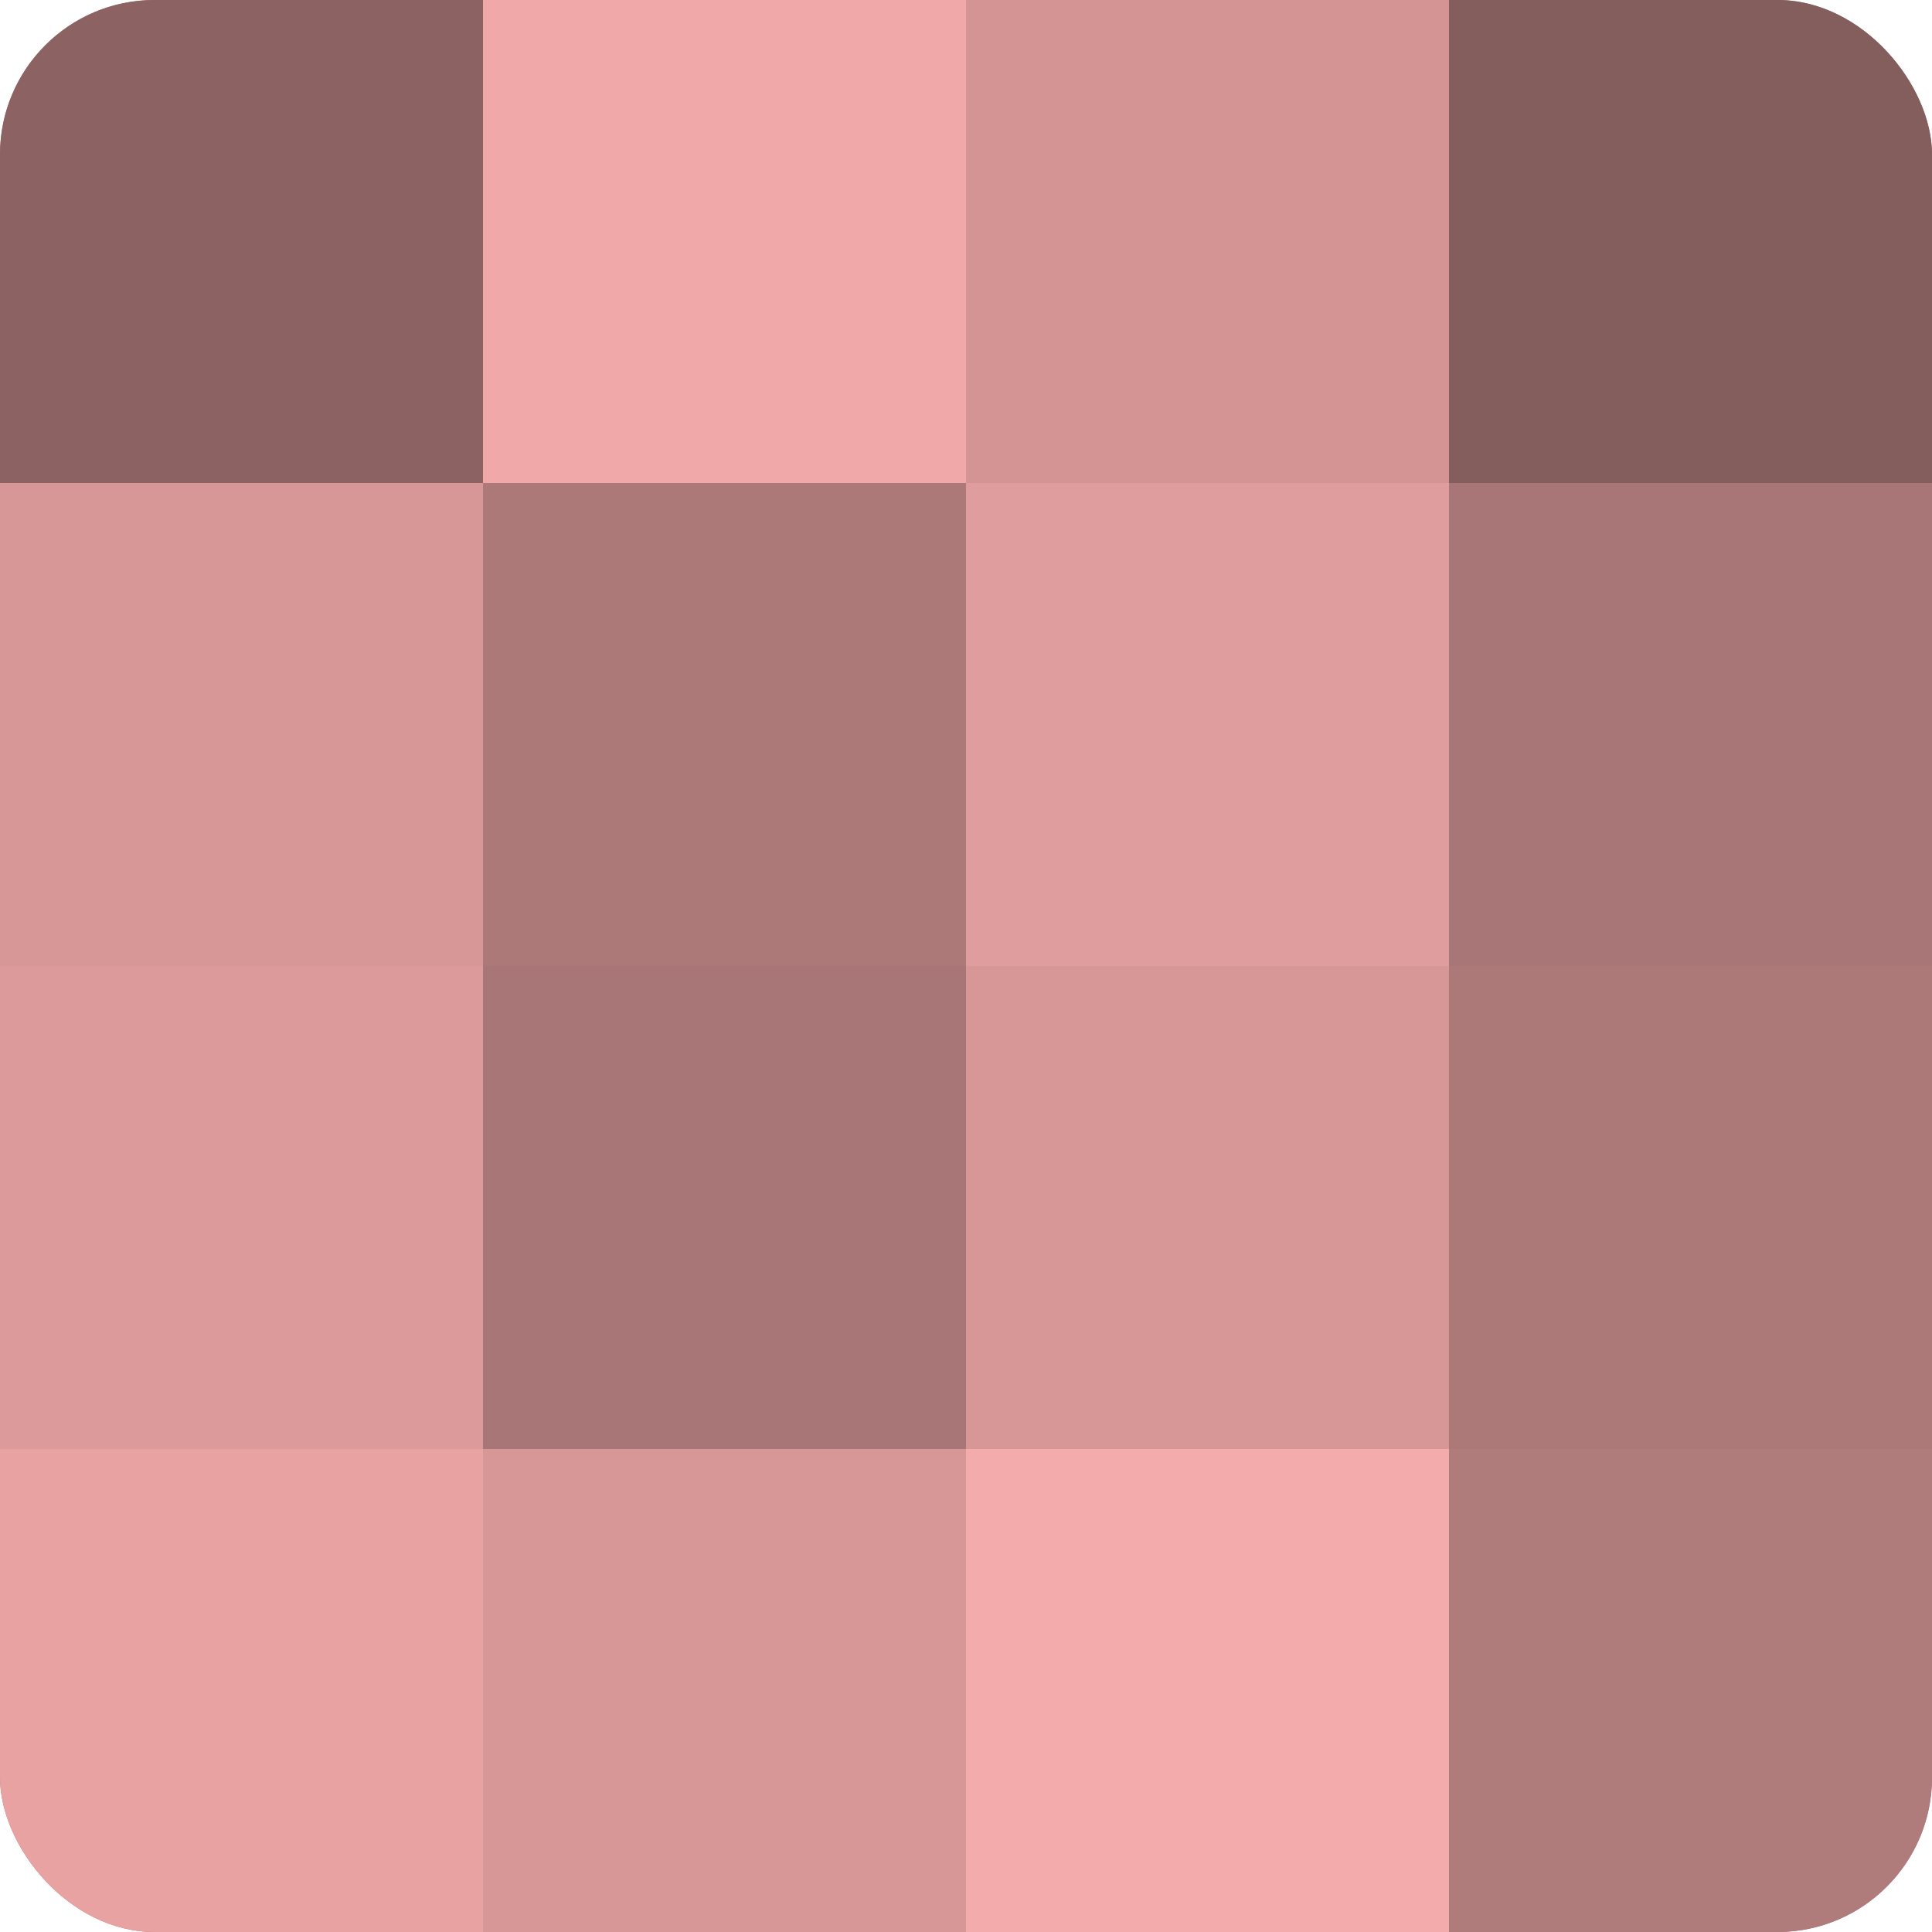 <?xml version="1.0" encoding="UTF-8"?>
<svg xmlns="http://www.w3.org/2000/svg" width="60" height="60" viewBox="0 0 100 100" preserveAspectRatio="xMidYMid meet"><defs><clipPath id="c" width="100" height="100"><rect width="100" height="100" rx="8" ry="8"/></clipPath></defs><g clip-path="url(#c)"><rect width="100" height="100" fill="#a07070"/><rect width="25" height="25" fill="#8c6262"/><rect y="25" width="25" height="25" fill="#d89797"/><rect y="50" width="25" height="25" fill="#dc9a9a"/><rect y="75" width="25" height="25" fill="#e8a2a2"/><rect x="25" width="25" height="25" fill="#f0a8a8"/><rect x="25" y="25" width="25" height="25" fill="#ac7878"/><rect x="25" y="50" width="25" height="25" fill="#a87676"/><rect x="25" y="75" width="25" height="25" fill="#d89797"/><rect x="50" width="25" height="25" fill="#d49494"/><rect x="50" y="25" width="25" height="25" fill="#e09d9d"/><rect x="50" y="50" width="25" height="25" fill="#d89797"/><rect x="50" y="75" width="25" height="25" fill="#f4abab"/><rect x="75" width="25" height="25" fill="#845d5d"/><rect x="75" y="25" width="25" height="25" fill="#a87676"/><rect x="75" y="50" width="25" height="25" fill="#ac7878"/><rect x="75" y="75" width="25" height="25" fill="#b07b7b"/></g></svg>
